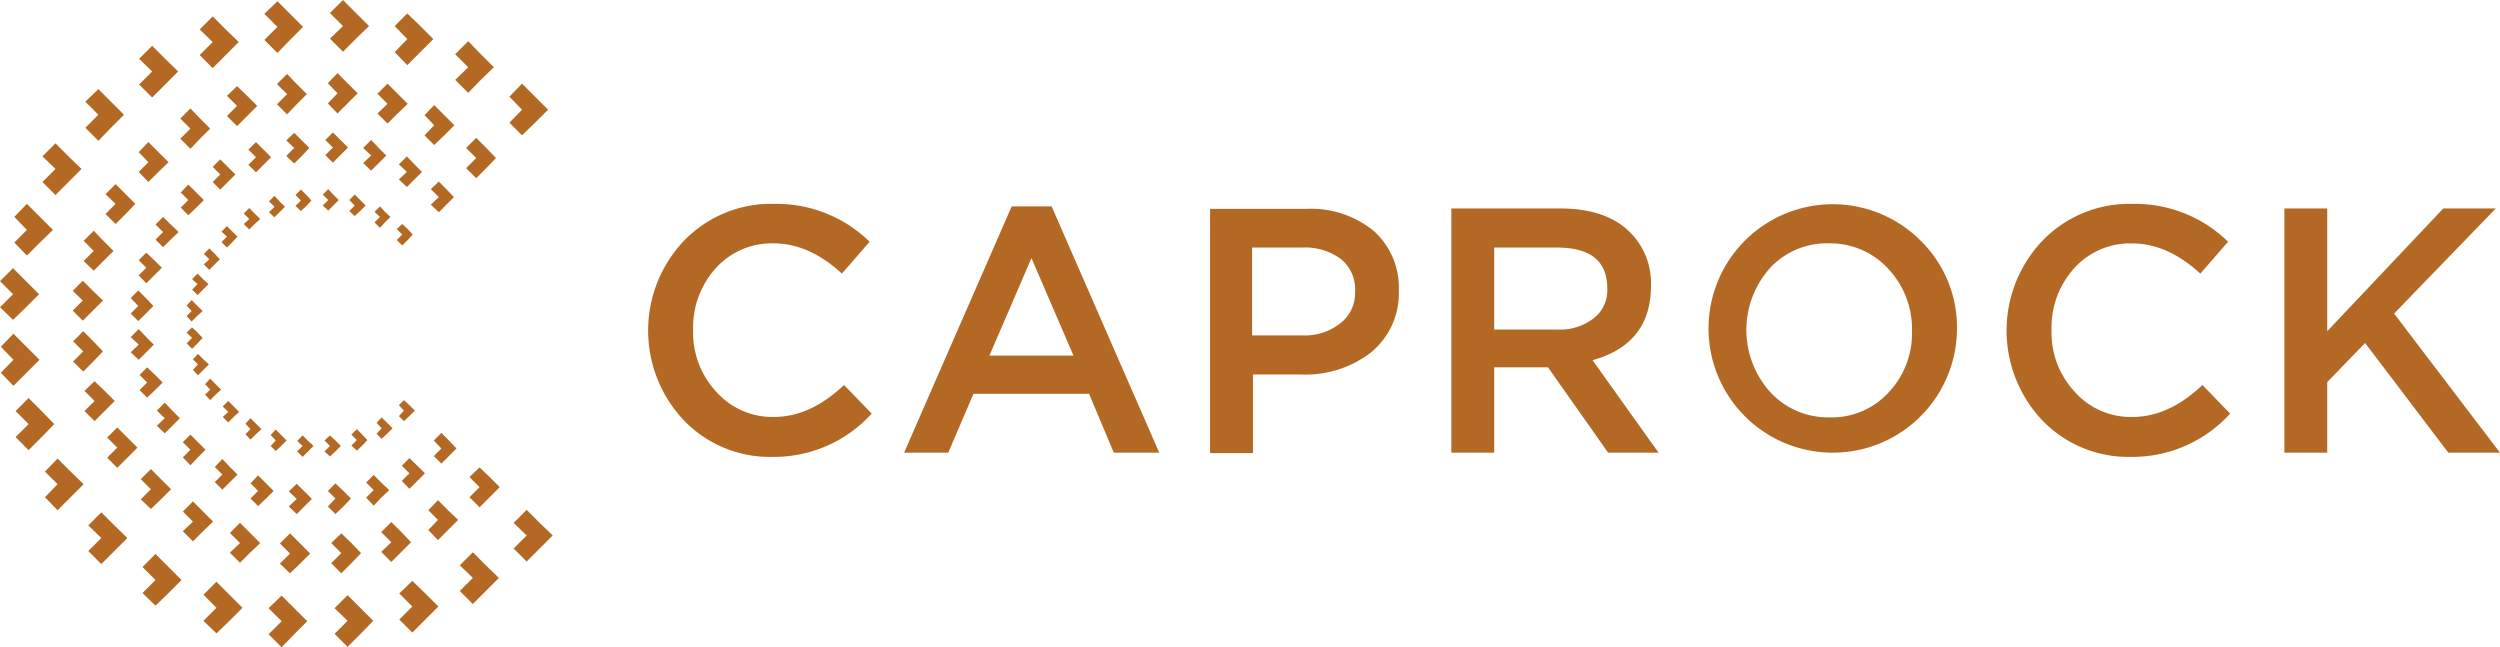 <?xml version="1.0" encoding="UTF-8"?> <svg xmlns="http://www.w3.org/2000/svg" width="313.477" height="81.163" viewBox="0 0 313.477 81.163"><g id="Group_282" data-name="Group 282" transform="translate(0)"><path id="Path_184" data-name="Path 184" d="M281.738,290.9a16.544,16.544,0,0,1-12.438,5.428,14.948,14.948,0,0,1-11.12-4.585,16.371,16.371,0,0,1,0-22.5,15.133,15.133,0,0,1,11.331-4.638,16.673,16.673,0,0,1,11.964,4.743L278,273.349c-2.741-2.53-5.587-3.795-8.591-3.795a9.448,9.448,0,0,0-7.22,3.109,11.072,11.072,0,0,0-2.846,7.747,10.878,10.878,0,0,0,2.9,7.747,9.393,9.393,0,0,0,7.22,3.162c3.057,0,5.955-1.318,8.8-4.005Z" transform="translate(-172.432 -239.039)" fill="#b36924"></path><path id="Path_185" data-name="Path 185" d="M333.1,265.2l13.492,30.884H340.9l-3.11-7.378H323.3l-3.162,7.378H314.6L328.092,265.2Zm2.74,18.71-5.27-12.227L325.3,283.91Z" transform="translate(-201.236 -239.323)" fill="#b36924"></path><path id="Path_186" data-name="Path 186" d="M411.064,276.024a9.546,9.546,0,0,1-3.584,7.853,13.441,13.441,0,0,1-8.643,2.688h-6.061v9.855H387.4V265.8h12.069a12.379,12.379,0,0,1,8.485,2.793A9.509,9.509,0,0,1,411.064,276.024Zm-5.481.158a4.891,4.891,0,0,0-1.792-4.111,7.586,7.586,0,0,0-4.849-1.423H392.67v11.015h6.272a7.17,7.17,0,0,0,4.8-1.528A4.751,4.751,0,0,0,405.582,276.182Z" transform="translate(-235.669 -239.607)" fill="#b36924"></path><path id="Path_187" data-name="Path 187" d="M470.783,296.32h-6.324l-7.536-10.7h-6.746v10.7H444.8V265.7h13.65c3.531,0,6.324.843,8.327,2.582a8.973,8.973,0,0,1,3.057,7.115c0,4.849-2.424,7.958-7.326,9.328Zm-6.43-20.607c0-3.426-2.108-5.112-6.324-5.112h-7.853v10.277h7.906a6.821,6.821,0,0,0,4.585-1.423A4.443,4.443,0,0,0,464.353,275.714Z" transform="translate(-262.817 -239.559)" fill="#b36924"></path><path id="Path_188" data-name="Path 188" d="M536.391,280.511a15.576,15.576,0,1,1-4.532-11.226A15.22,15.22,0,0,1,536.391,280.511Zm-5.639.053a11.009,11.009,0,0,0-2.951-7.747,9.838,9.838,0,0,0-7.484-3.215,9.68,9.68,0,0,0-7.431,3.162,11.653,11.653,0,0,0,.053,15.442,9.838,9.838,0,0,0,7.484,3.215,9.681,9.681,0,0,0,7.431-3.162A10.752,10.752,0,0,0,530.752,280.564Z" transform="translate(-291.006 -239.086)" fill="#b36924"></path><path id="Path_189" data-name="Path 189" d="M604.938,290.9a16.544,16.544,0,0,1-12.438,5.428,14.948,14.948,0,0,1-11.12-4.585,16.371,16.371,0,0,1,0-22.5,15.133,15.133,0,0,1,11.331-4.638,16.673,16.673,0,0,1,11.964,4.743l-3.478,4.005c-2.741-2.53-5.587-3.795-8.591-3.795a9.447,9.447,0,0,0-7.22,3.109,11.072,11.072,0,0,0-2.846,7.747,10.878,10.878,0,0,0,2.9,7.747,9.393,9.393,0,0,0,7.22,3.162c3.057,0,5.956-1.318,8.8-4.005Z" transform="translate(-325.296 -239.039)" fill="#b36924"></path><path id="Path_190" data-name="Path 190" d="M656.756,278.876l13.281,17.445h-6.482l-10.435-13.756-4.743,4.9v8.854H643V265.7h5.376v15.389L662.922,265.7h6.588Z" transform="translate(-356.56 -239.559)" fill="#b36924"></path><path id="Path_191" data-name="Path 191" d="M223.915,237.634,222.281,236l-1.581,1.634,1.581,1.634L220.7,240.9l1.581,1.581,1.634-1.581,1.634-1.634Z" transform="translate(-156.824 -225.512)" fill="#b36924"></path><path id="Path_192" data-name="Path 192" d="M212.649,229.168l-1.634-1.634-1.581-1.634-1.634,1.634,1.634,1.634-1.634,1.581,1.634,1.634,1.581-1.634Z" transform="translate(-150.723 -220.735)" fill="#b36924"></path><path id="Path_193" data-name="Path 193" d="M198.249,222.515l-1.634-1.634-1.634-1.581-1.581,1.581,1.581,1.634-1.581,1.634,1.581,1.634,1.634-1.634Z" transform="translate(-143.912 -217.614)" fill="#b36924"></path><path id="Path_194" data-name="Path 194" d="M182.9,219.368l-1.634-1.634-1.634-1.634L178,217.734l1.634,1.634L178,220.949l1.634,1.634,1.634-1.634Z" transform="translate(-136.628 -216.1)" fill="#b36924"></path><path id="Path_195" data-name="Path 195" d="M167.249,219.615l-1.634-1.634-1.581-1.581-1.634,1.581,1.634,1.634-1.634,1.634,1.634,1.634,1.581-1.634Z" transform="translate(-129.25 -216.242)" fill="#b36924"></path><path id="Path_196" data-name="Path 196" d="M151.9,223.215l-1.634-1.581L148.634,220,147,221.634l1.634,1.581L147,224.849l1.634,1.634,1.634-1.634Z" transform="translate(-121.966 -217.945)" fill="#b36924"></path><path id="Path_197" data-name="Path 197" d="M137.5,230.215l-1.634-1.581L134.234,227l-1.634,1.634,1.634,1.581-1.634,1.634,1.634,1.634,1.634-1.634Z" transform="translate(-115.155 -221.255)" fill="#b36924"></path><path id="Path_198" data-name="Path 198" d="M124.649,240.515l-1.634-1.634-1.581-1.581-1.634,1.581,1.634,1.634-1.634,1.634,1.634,1.634,1.581-1.634Z" transform="translate(-109.101 -226.127)" fill="#b36924"></path><path id="Path_199" data-name="Path 199" d="M114.5,253.415l-1.634-1.581-1.634-1.634-1.634,1.634,1.634,1.581-1.634,1.634,1.634,1.634,1.634-1.634Z" transform="translate(-104.277 -232.228)" fill="#b36924"></path><path id="Path_200" data-name="Path 200" d="M107.749,267.868l-1.634-1.634-1.634-1.634-1.581,1.634,1.581,1.634-1.581,1.581,1.581,1.634,1.634-1.634Z" transform="translate(-101.108 -239.039)" fill="#b36924"></path><path id="Path_201" data-name="Path 201" d="M104.4,283.168l-1.634-1.634-1.634-1.634L99.5,281.534l1.634,1.634L99.5,284.8l1.634,1.581,1.634-1.581Z" transform="translate(-99.5 -246.276)" fill="#b36924"></path><path id="Path_202" data-name="Path 202" d="M104.549,298.768l-1.634-1.634-1.634-1.634L99.7,297.134l1.581,1.634L99.7,300.4l1.581,1.634,1.634-1.634Z" transform="translate(-99.595 -253.654)" fill="#b36924"></path><path id="Path_203" data-name="Path 203" d="M108.049,314.068l-1.581-1.634-1.634-1.634-1.634,1.634,1.634,1.634L103.2,315.7l1.634,1.634,1.634-1.634Z" transform="translate(-101.25 -260.89)" fill="#b36924"></path><path id="Path_204" data-name="Path 204" d="M115.049,328.415l-1.634-1.581-1.634-1.634-1.581,1.634,1.581,1.581-1.581,1.634,1.581,1.634,1.634-1.634Z" transform="translate(-104.561 -267.701)" fill="#b36924"></path><path id="Path_205" data-name="Path 205" d="M125.4,341.215l-1.634-1.581L122.134,338l-1.634,1.634,1.634,1.581-1.634,1.634,1.634,1.634,1.634-1.634Z" transform="translate(-109.432 -273.755)" fill="#b36924"></path><path id="Path_206" data-name="Path 206" d="M138.3,351.168l-1.634-1.634-1.634-1.634-1.634,1.634,1.634,1.634L133.4,352.8l1.634,1.581,1.634-1.581Z" transform="translate(-115.534 -278.438)" fill="#b36924"></path><path id="Path_207" data-name="Path 207" d="M152.8,357.768l-1.634-1.634-1.634-1.634-1.634,1.634,1.634,1.634L147.9,359.4l1.634,1.581,1.634-1.581Z" transform="translate(-122.392 -281.559)" fill="#b36924"></path><path id="Path_208" data-name="Path 208" d="M168.249,361.015l-1.634-1.634-1.581-1.581-1.634,1.581,1.634,1.634-1.634,1.634,1.634,1.634,1.581-1.634Z" transform="translate(-129.723 -283.12)" fill="#b36924"></path><path id="Path_209" data-name="Path 209" d="M183.949,360.915l-1.581-1.581-1.634-1.634-1.634,1.634,1.634,1.581-1.634,1.634,1.634,1.634,1.634-1.634Z" transform="translate(-137.149 -283.073)" fill="#b36924"></path><path id="Path_210" data-name="Path 210" d="M199.4,357.515l-1.634-1.634-1.634-1.581-1.634,1.581,1.634,1.634-1.634,1.634,1.634,1.634,1.634-1.634Z" transform="translate(-144.432 -281.465)" fill="#b36924"></path><path id="Path_211" data-name="Path 211" d="M213.8,350.715l-1.634-1.581-1.634-1.634-1.634,1.634,1.634,1.581-1.634,1.634,1.634,1.634,1.634-1.634Z" transform="translate(-151.243 -278.248)" fill="#b36924"></path><path id="Path_212" data-name="Path 212" d="M224.968,339.034l-1.634-1.634-1.634,1.634,1.634,1.581-1.634,1.634,1.634,1.634,1.634-1.634,1.634-1.634Z" transform="translate(-157.297 -273.471)" fill="#b36924"></path><path id="Path_213" data-name="Path 213" d="M212.93,250.165l-1.265-1.265-1.265,1.265,1.265,1.265-1.265,1.265,1.265,1.265,1.265-1.265,1.212-1.265Z" transform="translate(-151.953 -231.613)" fill="#b36924"></path><path id="Path_214" data-name="Path 214" d="M204.242,243.63l-1.265-1.265-1.265-1.265-1.212,1.265,1.212,1.265-1.212,1.265,1.212,1.212,1.265-1.212Z" transform="translate(-147.27 -227.924)" fill="#b36924"></path><path id="Path_215" data-name="Path 215" d="M193.095,238.53l-1.265-1.265L190.565,236l-1.265,1.265,1.265,1.265-1.265,1.212,1.265,1.265,1.265-1.265Z" transform="translate(-141.973 -225.512)" fill="#b36924"></path><path id="Path_216" data-name="Path 216" d="M181.242,236.03l-1.265-1.265-1.265-1.265-1.212,1.265,1.212,1.265-1.212,1.265,1.212,1.265,1.265-1.265Z" transform="translate(-136.392 -224.33)" fill="#b36924"></path><path id="Path_217" data-name="Path 217" d="M169.142,236.23l-1.265-1.265-1.212-1.265-1.265,1.265,1.265,1.265-1.265,1.265,1.265,1.265,1.212-1.265Z" transform="translate(-130.669 -224.424)" fill="#b36924"></path><path id="Path_218" data-name="Path 218" d="M157.295,239.077l-1.265-1.265-1.265-1.212-1.265,1.212,1.265,1.265-1.265,1.265,1.265,1.265,1.265-1.265Z" transform="translate(-125.041 -225.796)" fill="#b36924"></path><path id="Path_219" data-name="Path 219" d="M146.142,244.43l-1.265-1.265-1.212-1.265-1.265,1.265,1.265,1.265-1.265,1.265,1.265,1.265,1.212-1.265Z" transform="translate(-119.791 -228.303)" fill="#b36924"></path><path id="Path_220" data-name="Path 220" d="M136.242,252.43l-1.265-1.265-1.265-1.265-1.212,1.265,1.212,1.265-1.212,1.212,1.212,1.265,1.265-1.265Z" transform="translate(-115.108 -232.087)" fill="#b36924"></path><path id="Path_221" data-name="Path 221" d="M128.342,262.377l-1.212-1.212-1.265-1.265-1.265,1.265,1.265,1.212-1.265,1.265,1.265,1.265,1.265-1.265Z" transform="translate(-111.372 -236.816)" fill="#b36924"></path><path id="Path_222" data-name="Path 222" d="M123.142,273.53l-1.265-1.265L120.665,271l-1.265,1.265,1.265,1.265-1.265,1.265,1.265,1.212,1.212-1.212Z" transform="translate(-108.912 -242.066)" fill="#b36924"></path><path id="Path_223" data-name="Path 223" d="M120.595,285.377l-1.265-1.212-1.265-1.265-1.265,1.265,1.265,1.212-1.265,1.265,1.265,1.265,1.265-1.265Z" transform="translate(-107.682 -247.695)" fill="#b36924"></path><path id="Path_224" data-name="Path 224" d="M120.642,297.43l-1.212-1.265-1.265-1.265-1.265,1.265,1.265,1.265-1.265,1.265,1.265,1.265,1.265-1.265Z" transform="translate(-107.73 -253.37)" fill="#b36924"></path><path id="Path_225" data-name="Path 225" d="M123.395,309.277l-1.265-1.265-1.265-1.212-1.265,1.212,1.265,1.265-1.265,1.265,1.265,1.265,1.265-1.265Z" transform="translate(-109.007 -258.999)" fill="#b36924"></path><path id="Path_226" data-name="Path 226" d="M128.795,320.33l-1.265-1.265-1.265-1.265L125,319.065l1.265,1.265L125,321.595l1.265,1.265,1.265-1.265Z" transform="translate(-111.561 -264.201)" fill="#b36924"></path><path id="Path_227" data-name="Path 227" d="M136.795,330.23l-1.265-1.265-1.265-1.265L133,328.965l1.265,1.265L133,331.495l1.265,1.212,1.265-1.212Z" transform="translate(-115.345 -268.884)" fill="#b36924"></path><path id="Path_228" data-name="Path 228" d="M146.795,337.93l-1.265-1.265-1.265-1.265L143,336.665l1.265,1.265L143,339.142l1.265,1.265,1.265-1.265Z" transform="translate(-120.074 -272.526)" fill="#b36924"></path><path id="Path_229" data-name="Path 229" d="M157.995,343.03l-1.265-1.265-1.265-1.265-1.265,1.265,1.265,1.265-1.265,1.212,1.265,1.265,1.265-1.265Z" transform="translate(-125.372 -274.938)" fill="#b36924"></path><path id="Path_230" data-name="Path 230" d="M169.895,345.53l-1.265-1.265L167.365,343l-1.265,1.265,1.265,1.265-1.265,1.265,1.265,1.212,1.265-1.212Z" transform="translate(-131 -276.12)" fill="#b36924"></path><path id="Path_231" data-name="Path 231" d="M182.042,345.477l-1.212-1.265L179.565,343l-1.265,1.212,1.265,1.265-1.265,1.265,1.265,1.265,1.265-1.265Z" transform="translate(-136.77 -276.12)" fill="#b36924"></path><path id="Path_232" data-name="Path 232" d="M193.942,342.83l-1.212-1.265-1.265-1.265-1.265,1.265,1.265,1.265-1.265,1.212,1.265,1.265,1.265-1.265Z" transform="translate(-142.399 -274.843)" fill="#b36924"></path><path id="Path_233" data-name="Path 233" d="M205.142,337.577l-1.265-1.212-1.265-1.265-1.212,1.265,1.212,1.212-1.212,1.265,1.212,1.265,1.265-1.265Z" transform="translate(-147.696 -272.384)" fill="#b36924"></path><path id="Path_234" data-name="Path 234" d="M213.73,328.512l-1.265-1.212-1.265,1.212,1.265,1.265-1.265,1.265,1.265,1.265,1.265-1.265,1.265-1.265Z" transform="translate(-152.331 -268.694)" fill="#b36924"></path><path id="Path_235" data-name="Path 235" d="M203.95,260.249,203,259.3l-1,.949,1,1-1,.949,1,.949.949-.949.949-.949Z" transform="translate(-147.98 -236.532)" fill="#b36924"></path><path id="Path_236" data-name="Path 236" d="M197.3,255.25l-.949-.949-.949-1-1,1,1,.949-1,.949,1,.949.949-.949Z" transform="translate(-144.385 -233.695)" fill="#b36924"></path><path id="Path_237" data-name="Path 237" d="M188.8,251.35l-.949-.949-.949-1-1,1,1,.949-1,.949,1,.949.949-.949Z" transform="translate(-140.365 -231.85)" fill="#b36924"></path><path id="Path_238" data-name="Path 238" d="M179.746,249.5l-.949-.949-.949-.949-.949.949.949.949-.949.949.949.949.949-.949Z" transform="translate(-136.108 -230.999)" fill="#b36924"></path><path id="Path_239" data-name="Path 239" d="M170.5,249.6l-.949-.949-.949-.949-1,.949,1,.949-1,1,1,.949.949-.949Z" transform="translate(-131.709 -231.046)" fill="#b36924"></path><path id="Path_240" data-name="Path 240" d="M161.446,251.8l-.949-.949-.949-.949-.949.949.949.949-.949.949.949.949.949-.949Z" transform="translate(-127.453 -232.087)" fill="#b36924"></path><path id="Path_241" data-name="Path 241" d="M152.946,255.9l-.949-.949-.949-.949-.949.949.949.949-.949.949.949.949.949-.949Z" transform="translate(-123.432 -234.026)" fill="#b36924"></path><path id="Path_242" data-name="Path 242" d="M145.4,261.95,144.45,261l-1-1-.949,1,.949.949-.949.949.949.949,1-.949Z" transform="translate(-119.838 -236.863)" fill="#b36924"></path><path id="Path_243" data-name="Path 243" d="M139.4,269.6l-1-.949-.949-.949-.949.949.949.949-.949.949.949.949.949-.949Z" transform="translate(-117 -240.505)" fill="#b36924"></path><path id="Path_244" data-name="Path 244" d="M135.4,278.1l-.949-.949-1-.949-.949.949.949.949-.949.949.949,1,1-1Z" transform="translate(-115.108 -244.526)" fill="#b36924"></path><path id="Path_245" data-name="Path 245" d="M133.446,287.15l-.949-1-.949-.949-.949.949.949,1-.949.949.949.949.949-.949Z" transform="translate(-114.21 -248.782)" fill="#b36924"></path><path id="Path_246" data-name="Path 246" d="M133.5,296.35l-.949-.949-.949-1-1,1,1,.949-1,.949,1,.949.949-.949Z" transform="translate(-114.21 -253.134)" fill="#b36924"></path><path id="Path_247" data-name="Path 247" d="M135.6,305.4l-.949-.949-1-.949-.949.949.949.949-.949.949.949.949,1-.949Z" transform="translate(-115.203 -257.438)" fill="#b36924"></path><path id="Path_248" data-name="Path 248" d="M139.7,313.85l-.949-.949-.949-1-1,1,1,.949-1,.949,1,.949.949-.949Z" transform="translate(-117.142 -261.411)" fill="#b36924"></path><path id="Path_249" data-name="Path 249" d="M145.846,321.4l-.949-.949-.949-.949-.949.949.949.949-.949.949.949,1,.949-1Z" transform="translate(-120.074 -265.005)" fill="#b36924"></path><path id="Path_250" data-name="Path 250" d="M153.446,327.25l-.949-.949-.949-1-.949,1,.949.949-.949.949.949.949.949-.949Z" transform="translate(-123.669 -267.748)" fill="#b36924"></path><path id="Path_251" data-name="Path 251" d="M162,331.15l-.949-.949-1-1-.949,1,.949.949-.949.949.949.949,1-.949Z" transform="translate(-127.689 -269.593)" fill="#b36924"></path><path id="Path_252" data-name="Path 252" d="M171.1,333.1l-.949-.949-.949-.949-1,.949,1,.949-1,.949,1,.949.949-.949Z" transform="translate(-131.993 -270.539)" fill="#b36924"></path><path id="Path_253" data-name="Path 253" d="M180.4,333l-.949-.949-1-.949-.949.949.949.949-.949,1,.949.949,1-.949Z" transform="translate(-136.392 -270.492)" fill="#b36924"></path><path id="Path_254" data-name="Path 254" d="M189.5,331l-1-.949-.949-.949-.949.949.949.949-.949.949.949,1,.949-1Z" transform="translate(-140.696 -269.546)" fill="#b36924"></path><path id="Path_255" data-name="Path 255" d="M198,327l-.949-.949-1-.949-.949.949.949.949-.949.949.949,1,1-1Z" transform="translate(-144.716 -267.654)" fill="#b36924"></path><path id="Path_256" data-name="Path 256" d="M204.6,320.049l-.949-.949-.949.949.949,1L202.7,322l.949.949L204.6,322l.949-.949Z" transform="translate(-148.311 -264.816)" fill="#b36924"></path><path id="Path_257" data-name="Path 257" d="M195.27,270.032l-.685-.632-.685.632.685.685-.685.685.685.685.685-.685.632-.685Z" transform="translate(-144.149 -241.309)" fill="#b36924"></path><path id="Path_258" data-name="Path 258" d="M190.6,266.518l-.685-.632-.632-.685-.685.685.685.632-.685.685.685.685.632-.685Z" transform="translate(-141.642 -239.323)" fill="#b36924"></path><path id="Path_259" data-name="Path 259" d="M184.655,263.77l-.685-.685-.685-.685-.685.685.685.685-.685.685.685.632.685-.632Z" transform="translate(-138.804 -237.999)" fill="#b36924"></path><path id="Path_260" data-name="Path 260" d="M178.3,262.47l-.685-.685-.632-.685-.685.685.685.685-.685.685.685.632.632-.632Z" transform="translate(-135.824 -237.384)" fill="#b36924"></path><path id="Path_261" data-name="Path 261" d="M171.8,262.57l-.632-.685-.685-.685-.685.685.685.685-.685.685.685.632.685-.632Z" transform="translate(-132.75 -237.431)" fill="#b36924"></path><path id="Path_262" data-name="Path 262" d="M165.5,264.07l-.685-.685-.632-.685-.685.685.685.685-.685.685.685.632.632-.632Z" transform="translate(-129.77 -238.141)" fill="#b36924"></path><path id="Path_263" data-name="Path 263" d="M159.555,266.97l-.685-.685-.685-.685-.685.685.685.685-.685.632.685.685.685-.685Z" transform="translate(-126.932 -239.512)" fill="#b36924"></path><path id="Path_264" data-name="Path 264" d="M154.2,271.218l-.632-.632-.685-.685-.685.685.685.632-.685.685.685.685.685-.685Z" transform="translate(-124.426 -241.546)" fill="#b36924"></path><path id="Path_265" data-name="Path 265" d="M150,276.57l-.632-.685-.685-.685-.685.685.685.685L148,277.2l.685.685.685-.685Z" transform="translate(-122.439 -244.053)" fill="#b36924"></path><path id="Path_266" data-name="Path 266" d="M147.255,282.518l-.685-.632-.685-.685-.685.685.685.632-.685.685.685.685.685-.685Z" transform="translate(-121.115 -246.89)" fill="#b36924"></path><path id="Path_267" data-name="Path 267" d="M145.9,288.87l-.685-.685-.685-.685-.632.685.632.685-.632.632.632.685.685-.685Z" transform="translate(-120.5 -249.87)" fill="#b36924"></path><path id="Path_268" data-name="Path 268" d="M145.9,295.318l-.632-.685-.685-.632-.685.632.685.685L143.9,296l.685.685.685-.685Z" transform="translate(-120.5 -252.945)" fill="#b36924"></path><path id="Path_269" data-name="Path 269" d="M147.4,301.618l-.685-.632-.685-.685-.632.685.632.632-.632.685.632.685.685-.685Z" transform="translate(-121.209 -255.924)" fill="#b36924"></path><path id="Path_270" data-name="Path 270" d="M150.3,307.57l-.685-.685-.685-.685-.632.685.632.685-.632.632.632.685.685-.685Z" transform="translate(-122.581 -258.715)" fill="#b36924"></path><path id="Path_271" data-name="Path 271" d="M154.555,312.87l-.685-.685-.685-.685-.685.685.685.685-.685.633.685.685.685-.685Z" transform="translate(-124.568 -261.221)" fill="#b36924"></path><path id="Path_272" data-name="Path 272" d="M159.9,316.97l-.685-.685-.685-.685-.632.685.632.685-.632.632.632.685.685-.685Z" transform="translate(-127.122 -263.161)" fill="#b36924"></path><path id="Path_273" data-name="Path 273" d="M165.9,319.67l-.685-.685-.685-.685-.632.685.632.685-.632.685.632.632.685-.632Z" transform="translate(-129.959 -264.438)" fill="#b36924"></path><path id="Path_274" data-name="Path 274" d="M172.255,321.018l-.685-.632-.685-.685-.685.685.685.632-.685.685.685.685.685-.685Z" transform="translate(-132.939 -265.1)" fill="#b36924"></path><path id="Path_275" data-name="Path 275" d="M178.755,321.018l-.685-.685-.685-.632-.685.632.685.685-.685.685.685.632.685-.632Z" transform="translate(-136.013 -265.1)" fill="#b36924"></path><path id="Path_276" data-name="Path 276" d="M185.1,319.57l-.632-.685-.685-.685-.685.685.685.685-.685.685.685.632.685-.632Z" transform="translate(-139.04 -264.39)" fill="#b36924"></path><path id="Path_277" data-name="Path 277" d="M191.1,316.77l-.685-.685-.685-.685-.632.685.632.685-.632.685.632.633.685-.633Z" transform="translate(-141.878 -263.066)" fill="#b36924"></path><path id="Path_278" data-name="Path 278" d="M195.718,311.932l-.685-.632-.632.632.632.685-.632.685.632.632.685-.632.685-.685Z" transform="translate(-144.385 -261.127)" fill="#b36924"></path></g></svg> 